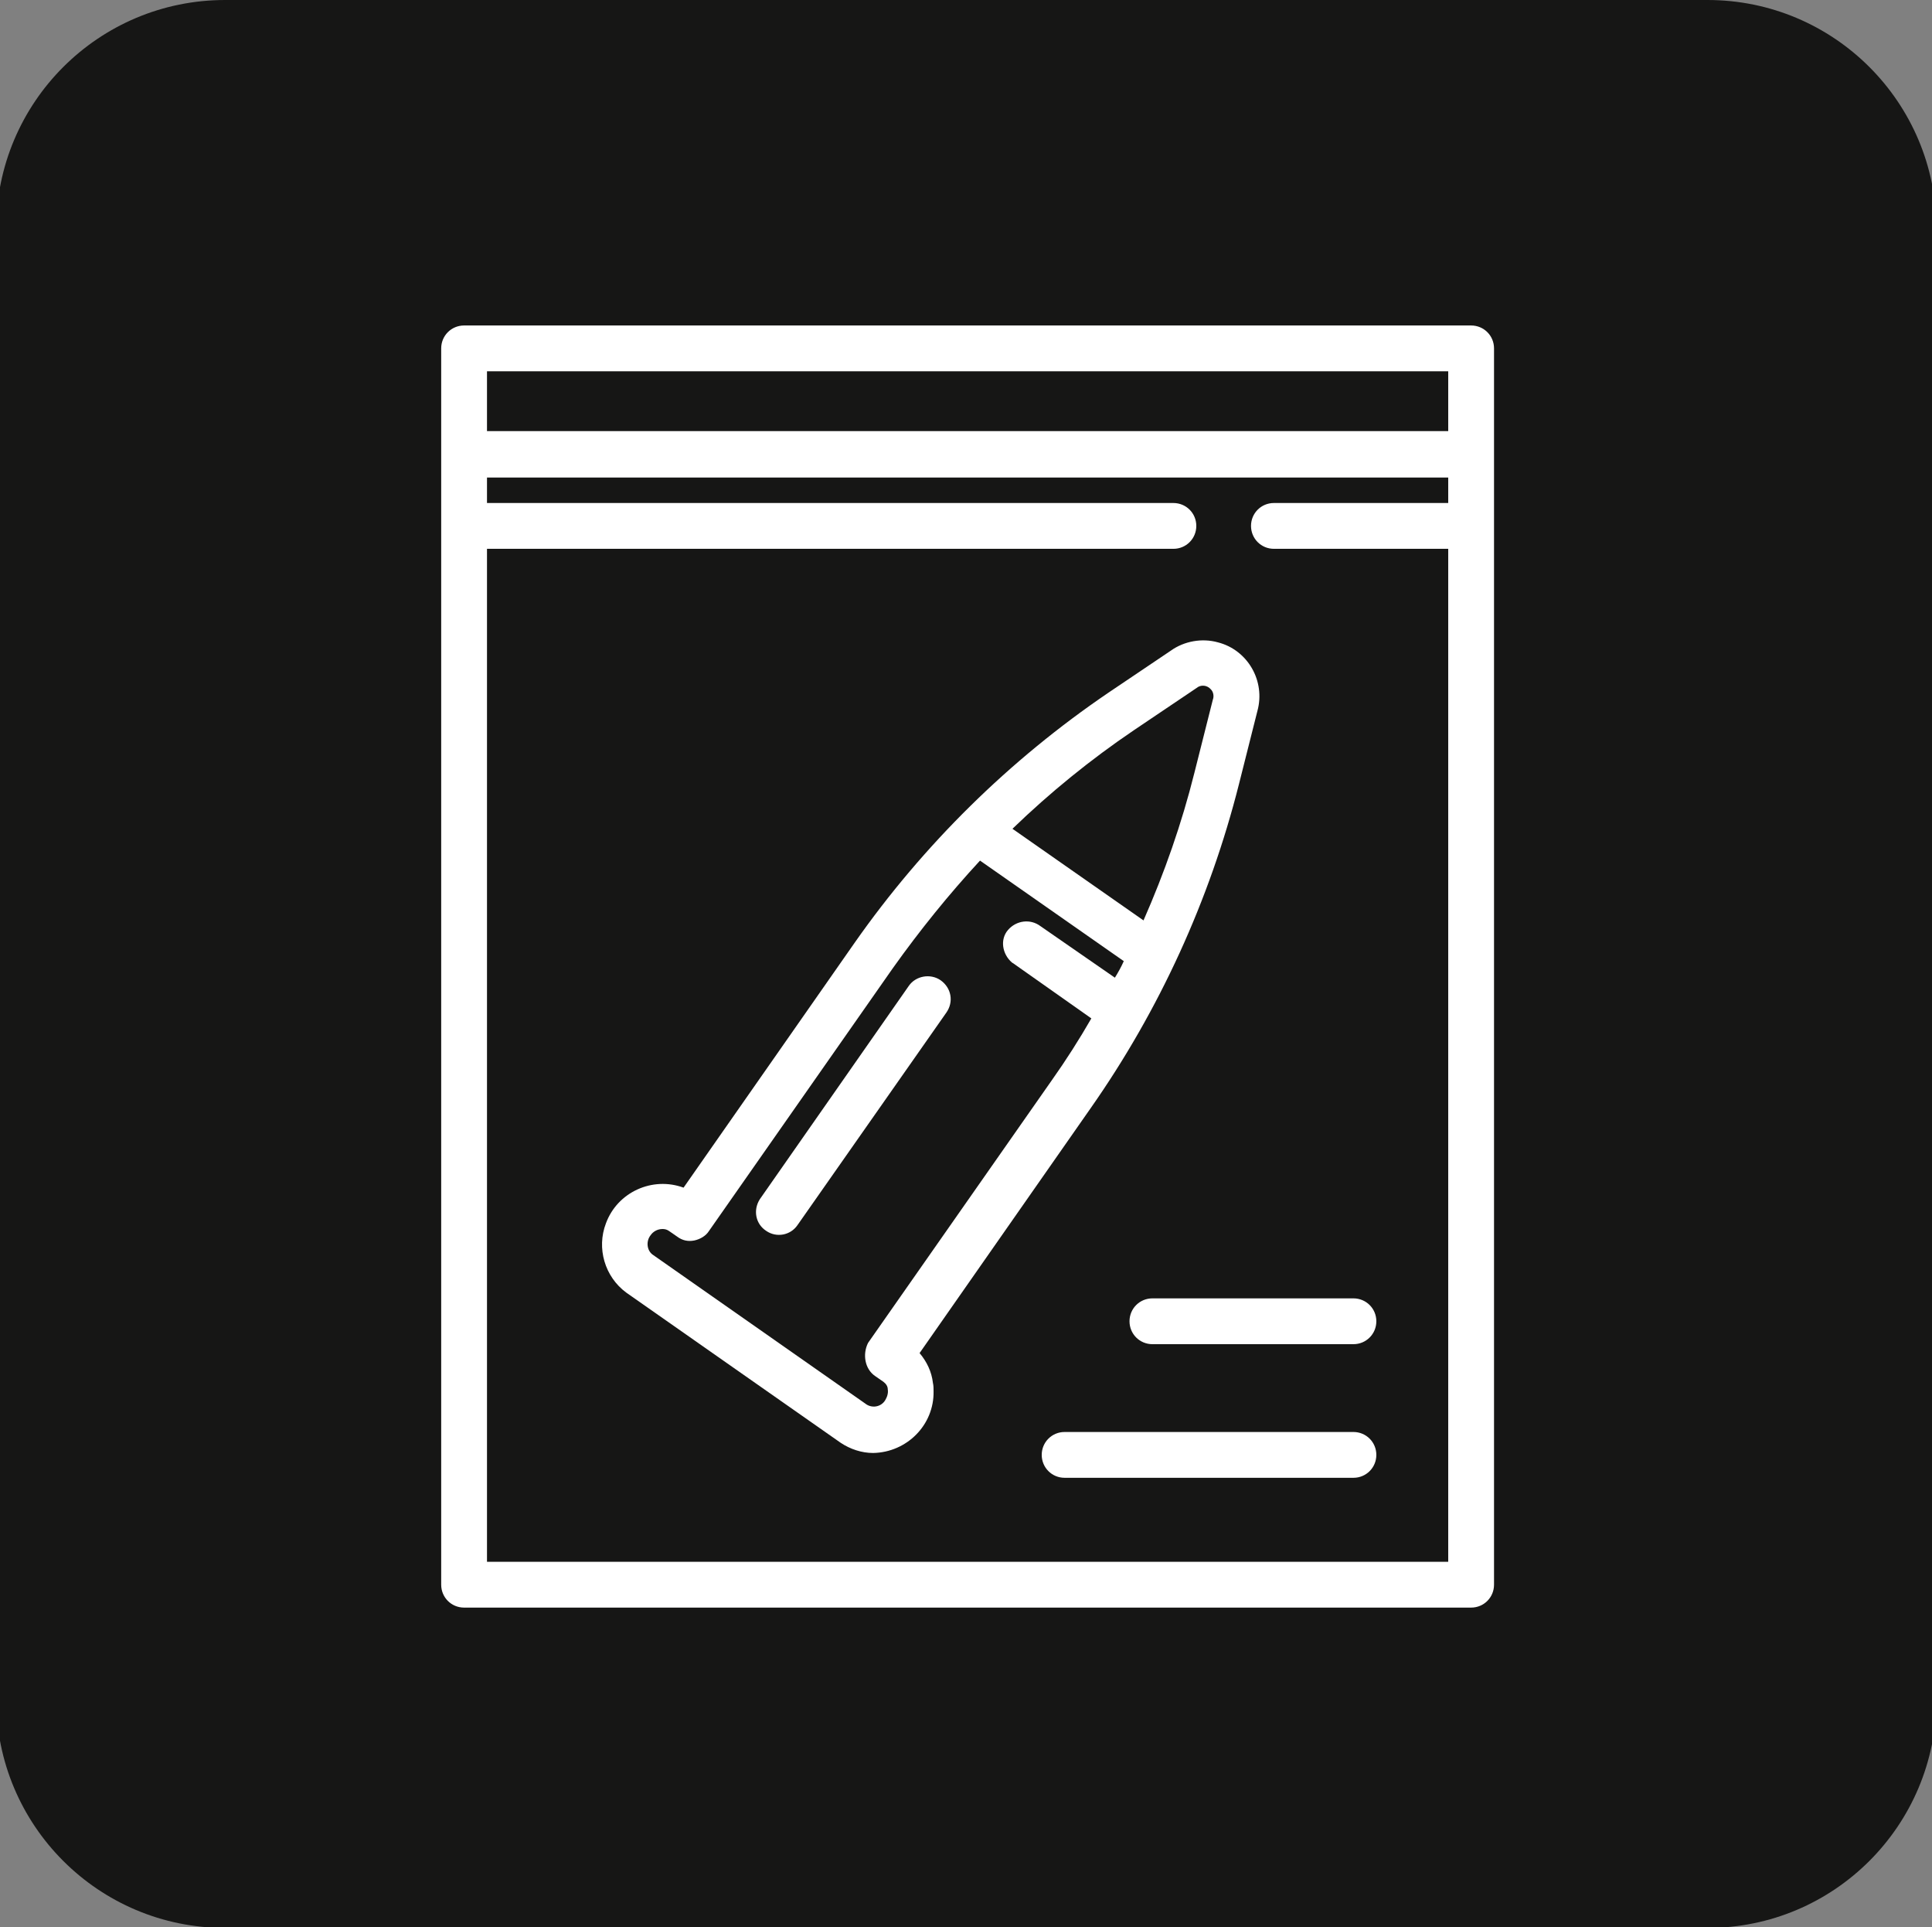 <?xml version="1.0" encoding="utf-8"?>
<!-- Generator: Adobe Illustrator 25.4.1, SVG Export Plug-In . SVG Version: 6.00 Build 0)  -->
<!DOCTYPE svg PUBLIC "-//W3C//DTD SVG 1.1//EN" "http://www.w3.org/Graphics/SVG/1.1/DTD/svg11.dtd">
<svg version="1.1" id="Layer_1" xmlns:x="http://ns.adobe.com/Extensibility/1.0/" xmlns:i="http://ns.adobe.com/AdobeIllustrator/10.0/" xmlns:graph="http://ns.adobe.com/Graphs/1.0/"
	 xmlns="http://www.w3.org/2000/svg" xmlns:xlink="http://www.w3.org/1999/xlink" x="0px" y="0px" viewBox="0 0 303.7 302.9"
	 style="enable-background:new 0 0 303.7 302.9;" xml:space="preserve">
<rect x="0" y="0" width="303.7" height="302.9" fill="#808080" stroke="none"/>
<style type="text/css">
	.st0{fill:#161615;}
	.st1{fill:#FFFFFF;}
</style>
<path id="Rectangle_195" class="st0" d="M35.4,0h233c19.9,0,36,16.1,36,36v231c0,19.9-16.1,36-36,36h-233c-19.9,0-36-16.1-36-36V36
	C-0.6,16.1,15.5,0,35.4,0z"/>
<g id="Group_650" transform="translate(69.953 51.153)">
	<path id="Path_47" class="st1" d="M161.3,0H3C1,0-0.6,1.6-0.6,3.6l0,0v194.3c0,2,1.6,3.6,3.6,3.6c0,0,0,0,0,0h158.3
		c2,0,3.6-1.6,3.6-3.6l0,0V3.6C164.9,1.6,163.3,0,161.3,0L161.3,0z M157.7,7.2v9.4H6.6V7.2H157.7z M6.6,194.3V35.1h107.9
		c2,0,3.6-1.6,3.6-3.6c0-2-1.6-3.6-3.6-3.6c0,0,0,0,0,0H6.6v-4h151.1v4h-27.4c-2,0-3.6,1.6-3.6,3.6c0,2,1.6,3.6,3.6,3.6c0,0,0,0,0,0
		h27.4v159.2H6.6z"/>
	<path id="Path_48" class="st1" d="M77.9,102.9c-1.6-1.1-3.9-0.7-5,0.9l-23.4,33.5c-1.1,1.7-0.7,3.9,1,5c1.6,1.1,3.8,0.7,4.9-0.9
		L78.8,108C80,106.3,79.6,104.1,77.9,102.9C77.9,102.9,77.9,102.9,77.9,102.9z"/>
	<path id="Path_49" class="st1" d="M74.6,161.5l26.9-38.5c10.8-15.4,18.7-32.7,23.3-50.9l2.9-11.5c1.3-4.7-1.5-9.6-6.2-10.8
		c-2.5-0.7-5.3-0.2-7.4,1.3l-9.8,6.6C88.7,68.3,75.2,81.6,64.4,97l-26.9,38.5c-4.9-1.8-10.4,0.7-12.2,5.6c-1.5,3.9-0.2,8.4,3.2,10.9
		l33.7,23.6c1.5,1,3.3,1.6,5.1,1.6c5.3-0.1,9.6-4.4,9.5-9.7c0-0.4,0-0.9-0.1-1.3C76.5,164.4,75.7,162.8,74.6,161.5z M108.3,63.6
		l9.8-6.6c0.7-0.6,1.7-0.5,2.3,0.2c0.4,0.4,0.5,1.1,0.3,1.6l-2.9,11.5c-2,8-4.7,15.7-8,23.2L89.2,79.1
		C95.1,73.4,101.5,68.2,108.3,63.6z M67.6,165.1l1.3,0.9l0,0c0.4,0.3,0.7,0.7,0.7,1.2c0.1,0.6-0.1,1.2-0.4,1.7
		c-0.6,1-1.9,1.3-2.9,0.7l-33.7-23.6c-0.9-0.7-1-2.1-0.3-3c0.4-0.6,1.1-1,1.9-1c0.4,0,0.7,0.1,1,0.3l1.3,0.9
		c0.8,0.6,1.7,0.8,2.7,0.6c0.9-0.2,1.8-0.7,2.3-1.5l28.9-41.3c4.2-5.9,8.8-11.6,13.7-16.9l22.6,15.8c-0.4,0.9-0.9,1.8-1.4,2.6
		l-11.7-8.1c-1.6-1.2-3.8-0.9-5.1,0.6s-0.9,3.8,0.6,5.1c0.1,0.1,0.2,0.1,0.3,0.2l12.2,8.6c-1.9,3.3-4,6.6-6.2,9.7l-28.9,41.3
		C65.6,161.7,66,164,67.6,165.1z"/>
	<path id="Path_50" class="st1" d="M142.8,152.9h-31.6c-2,0-3.6,1.6-3.6,3.6c0,2,1.6,3.6,3.6,3.6c0,0,0,0,0,0h31.6
		c2,0,3.6-1.6,3.6-3.6C146.4,154.5,144.8,152.9,142.8,152.9L142.8,152.9z"/>
	<path id="Path_51" class="st1" d="M142.8,173.9H97.4c-2,0-3.6,1.6-3.6,3.6c0,2,1.6,3.6,3.6,3.6h45.4c2,0,3.6-1.6,3.6-3.6
		C146.4,175.5,144.8,173.9,142.8,173.9z"/>
</g>
</svg>
